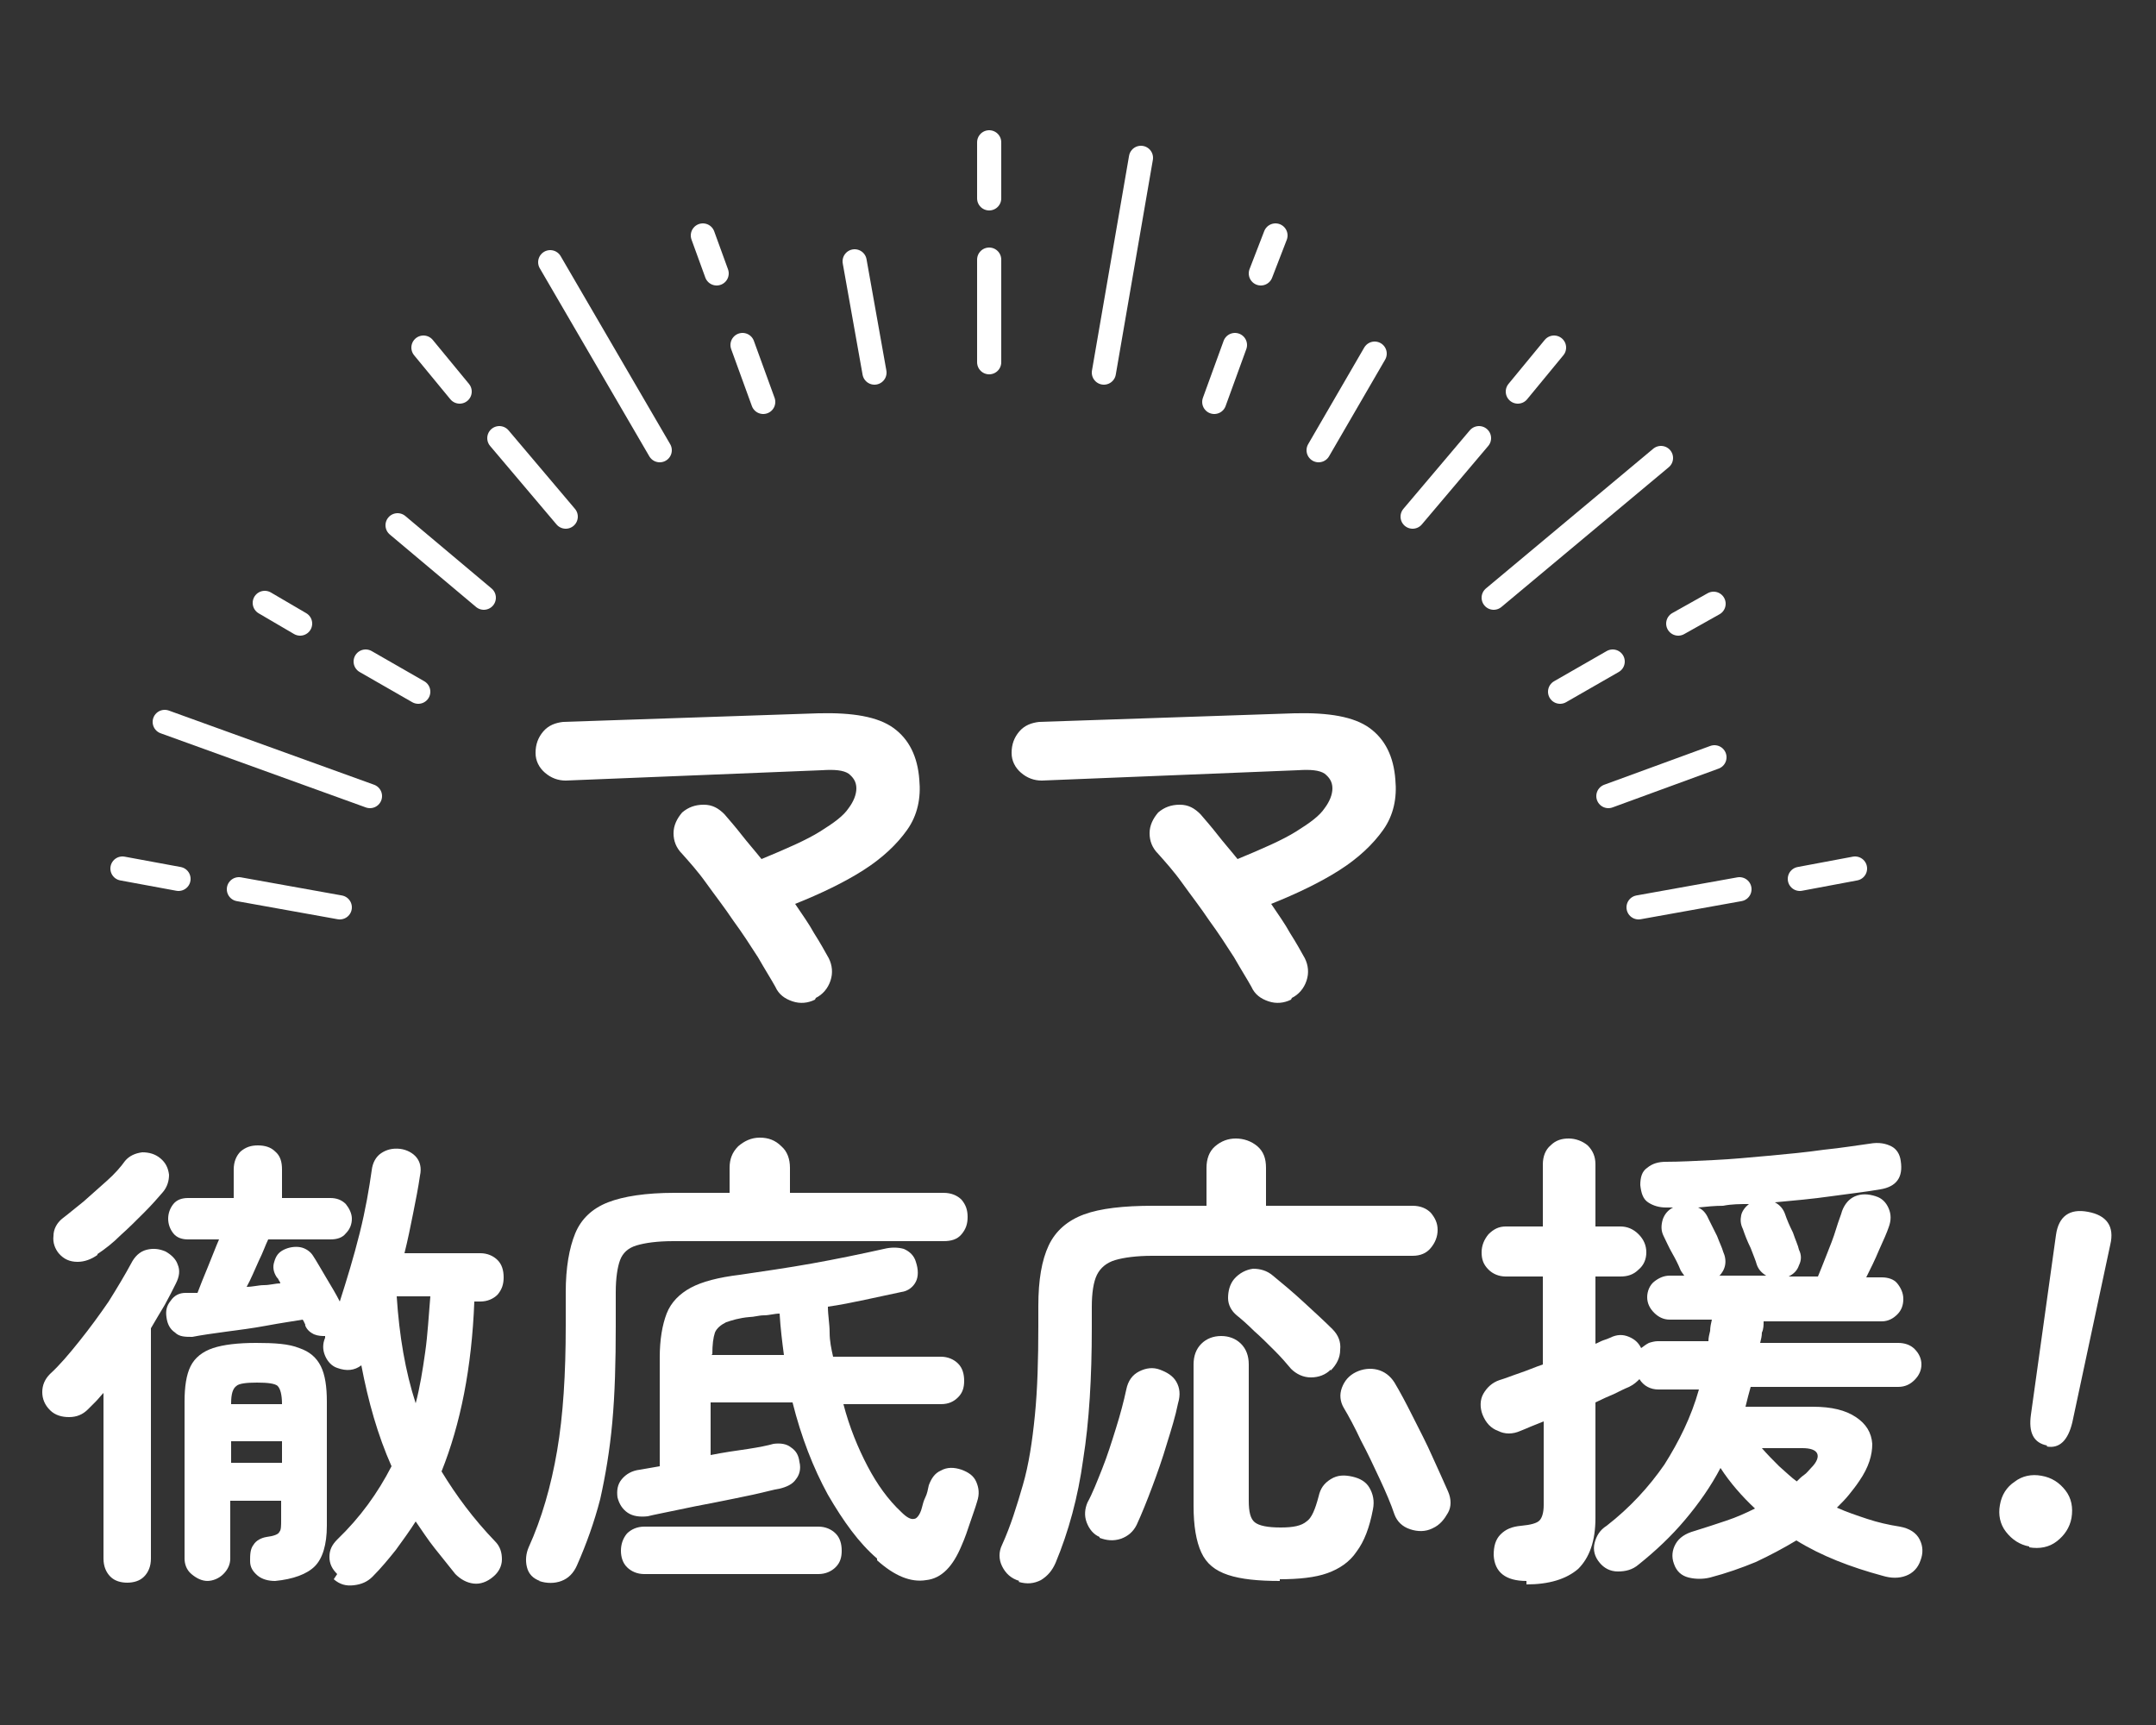 <?xml version="1.0" encoding="UTF-8"?>
<svg id="_レイヤー_1" data-name="レイヤー_1" xmlns="http://www.w3.org/2000/svg" version="1.1" viewBox="0 0 250 200">
  <rect x="0" y="0" width="250" height="200" fill="#333333" stroke="none"/>
  <!-- Generator: Adobe Illustrator 29.1.0, SVG Export Plug-In . SVG Version: 2.1.0 Build 142)  -->
  <defs>
    <style>
      .st0 {
        fill: #fff;
      }

      .st1 {
        fill: none;
        stroke: #fff;
        stroke-linecap: round;
        stroke-linejoin: round;
        stroke-width: 2.8px;
      }
    </style>
  </defs>
  <g>
    <path class="st0" d="M94.5,115.9c-.8.4-1.7.5-2.6.2-.9-.3-1.6-.8-2-1.7-.5-.9-1.2-2-2-3.4-.9-1.4-1.8-2.8-2.9-4.3-1-1.5-2.1-2.9-3.1-4.3-1-1.4-2-2.5-2.8-3.4-.7-.7-1-1.5-1-2.4,0-.9.4-1.7,1-2.4.7-.6,1.5-.9,2.5-.9,1,0,1.7.4,2.4,1.1.6.7,1.3,1.5,2,2.4.7.9,1.5,1.8,2.3,2.8,2.9-1.2,5.2-2.2,6.8-3.2,1.6-1,2.7-1.8,3.3-2.7.6-.8.9-1.6.9-2.3,0-.8-.4-1.3-.9-1.7-.6-.4-1.6-.5-3.1-.4l-29.7,1.2c-.9,0-1.7-.3-2.4-.9-.7-.6-1.1-1.4-1.1-2.3,0-1,.3-1.8.9-2.5.6-.7,1.4-1,2.3-1.1l29.6-1c4-.1,6.9.4,8.7,1.7,1.8,1.3,2.8,3.3,3,6,.2,2.1-.2,4.1-1.4,5.8-1.2,1.7-2.9,3.3-5.1,4.7-2.2,1.4-4.9,2.7-7.9,3.9.8,1.2,1.6,2.3,2.2,3.4.7,1.1,1.2,2,1.7,2.9.4.8.5,1.7.2,2.6-.3.9-.9,1.6-1.7,2Z"/>
    <path class="st0" d="M149.7,115.9c-.8.4-1.7.5-2.6.2-.9-.3-1.6-.8-2-1.7-.5-.9-1.2-2-2-3.4-.9-1.4-1.8-2.8-2.9-4.3-1-1.5-2.1-2.9-3.1-4.3-1-1.4-2-2.5-2.8-3.4-.7-.7-1-1.5-1-2.4,0-.9.4-1.7,1-2.4.7-.6,1.5-.9,2.5-.9,1,0,1.7.4,2.4,1.1.6.7,1.3,1.5,2,2.4.7.9,1.5,1.8,2.3,2.8,2.9-1.2,5.2-2.2,6.8-3.2,1.6-1,2.7-1.8,3.3-2.7.6-.8.9-1.6.9-2.3,0-.8-.4-1.3-.9-1.7-.6-.4-1.6-.5-3.1-.4l-29.7,1.2c-.9,0-1.7-.3-2.4-.9-.7-.6-1.1-1.4-1.1-2.3,0-1,.3-1.8.9-2.5.6-.7,1.4-1,2.3-1.1l29.6-1c4-.1,6.9.4,8.7,1.7,1.8,1.3,2.8,3.3,3,6,.2,2.1-.2,4.1-1.4,5.8-1.2,1.7-2.9,3.3-5.1,4.7-2.2,1.4-4.9,2.7-7.9,3.9.8,1.2,1.6,2.3,2.2,3.4.7,1.1,1.2,2,1.7,2.9.4.8.5,1.7.2,2.6-.3.9-.9,1.6-1.7,2Z"/>
    <path class="st0" d="M14.8,183.5c-.8,0-1.5-.2-2-.7-.5-.5-.8-1.2-.8-2.1v-19.2c-.3.3-.6.7-.9,1-.3.3-.6.6-.9.9-.6.6-1.3.9-2.2.9-.8,0-1.6-.2-2.2-.8s-.9-1.3-.9-2.1c0-.8.3-1.5.9-2.1,1.1-1,2.2-2.3,3.4-3.8,1.2-1.5,2.3-3,3.4-4.6,1-1.6,1.9-3.1,2.6-4.4.4-.8,1-1.4,1.8-1.6.8-.2,1.5-.1,2.2.2.7.4,1.2.9,1.4,1.5.3.7.2,1.4-.2,2.2-.4.8-.8,1.6-1.3,2.5-.5.8-1,1.7-1.6,2.7v26.7c0,.9-.3,1.6-.8,2.1-.5.5-1.2.7-2,.7ZM11.3,145.5c-.7.5-1.5.8-2.3.8-.9,0-1.6-.3-2.2-1-.4-.5-.7-1.2-.6-2,0-.8.4-1.5,1-2,.8-.6,1.6-1.3,2.5-2,.9-.8,1.8-1.6,2.7-2.4.9-.8,1.6-1.6,2.1-2.3.5-.6,1.2-.9,2-1,.8,0,1.5.2,2.1.7.6.5.9,1.1,1,1.9,0,.7-.2,1.4-.7,2-.6.7-1.3,1.5-2.2,2.4-.9.9-1.8,1.8-2.7,2.6-.9.9-1.8,1.6-2.7,2.2ZM39.1,182.5c-.6-.6-.9-1.2-.9-2,0-.8.3-1.4.9-2,2.7-2.6,4.7-5.4,6.3-8.5-1.6-3.6-2.7-7.5-3.5-11.7-.8.6-1.7.7-2.8.3-.6-.2-1.1-.7-1.4-1.4-.3-.7-.3-1.4,0-2.1v-.2c-.4,0-.8,0-1.3-.2-.4-.2-.8-.5-1-1,0-.1,0-.2-.1-.3,0-.1-.1-.2-.2-.4-1.2.2-2.6.4-4.2.7-1.6.3-3.2.5-4.7.7-1.5.2-2.9.4-3.9.6-.8,0-1.5,0-2-.5-.6-.4-.9-1-1-1.8-.1-.7,0-1.3.5-1.9.4-.6,1-.9,1.7-.9.2,0,.4,0,.7,0,.2,0,.5,0,.7,0,.3-.8.7-1.8,1.2-3,.5-1.2.9-2.3,1.3-3.2h-3.6c-.7,0-1.3-.2-1.7-.7s-.6-1.1-.6-1.7.2-1.2.6-1.7,1-.7,1.7-.7h5.3v-3.3c0-.9.3-1.6.8-2.1.6-.5,1.2-.7,2-.7s1.5.2,2,.7c.6.5.8,1.2.8,2.1v3.3h5.6c.7,0,1.3.2,1.8.7.4.5.7,1.1.7,1.7s-.2,1.2-.7,1.7c-.4.5-1,.7-1.8.7h-7.2c-.3.6-.6,1.5-1.1,2.5-.5,1.1-.9,2.1-1.4,3,.7,0,1.4-.2,2-.2.7,0,1.3-.2,1.9-.2,0-.1-.1-.3-.2-.4,0-.1-.1-.2-.2-.3-.4-.6-.5-1.2-.3-1.8.2-.7.5-1.1,1.1-1.4.6-.3,1.3-.4,1.9-.3s1.2.5,1.5,1c.4.6.9,1.5,1.5,2.5.6,1,1.2,2,1.6,2.8.8-2.5,1.6-5.1,2.3-7.9.7-2.8,1.1-5.2,1.4-7.3.1-.9.5-1.6,1.1-2s1.3-.6,2.2-.5c.8.1,1.5.5,1.9,1,.4.5.6,1.2.4,2.1-.2,1.4-.5,2.9-.8,4.4-.3,1.5-.6,3-1,4.6h8.8c.8,0,1.5.3,2,.8.5.5.7,1.2.7,2s-.2,1.4-.7,2c-.5.5-1.2.8-2,.8h-.7c-.3,7.7-1.6,14.2-3.8,19.7,1.7,2.8,3.7,5.5,6.2,8.1.6.6.8,1.3.8,2.1,0,.8-.4,1.5-1,2-.7.6-1.5.9-2.3.8s-1.5-.5-2.1-1.1c-.8-1-1.6-2-2.4-3-.8-1-1.5-2.1-2.2-3.1-.7,1.1-1.5,2.2-2.3,3.3-.8,1-1.7,2.1-2.7,3.1-.6.6-1.3.9-2.2,1-.9.1-1.6-.1-2.3-.7ZM24.1,183.3c-.7,0-1.3-.3-1.9-.8-.6-.5-.8-1.2-.8-1.8v-18.2c0-1.7.2-3.1.7-4.1s1.4-1.7,2.6-2.1c1.2-.4,2.9-.6,5-.6,2.1,0,3.8.1,5,.6,1.2.4,2,1.1,2.5,2.1.5,1,.7,2.4.7,4.1v14.4c0,2.2-.5,3.8-1.4,4.7s-2.5,1.5-4.6,1.7c-.8,0-1.5-.2-2-.6-.6-.5-.9-1-.9-1.7,0-.7,0-1.4.4-1.9.3-.5.9-.8,1.5-.9.8-.1,1.4-.3,1.5-.6.2-.2.2-.7.2-1.4v-2.2h-5.9v6.7c0,.7-.3,1.3-.8,1.8-.5.5-1.2.8-1.9.8ZM26.8,162.8h5.9c0-1.1-.2-1.8-.5-2.1-.3-.3-1.2-.4-2.4-.4s-2.1.1-2.4.4c-.4.3-.6.9-.6,2h0ZM26.8,169.6h5.9v-2.5h-5.9v2.5ZM48.2,162.7c.5-1.9.8-3.8,1.1-5.9.3-2.1.4-4.2.6-6.5h-3.9c.3,4.6,1,8.7,2.2,12.4Z"/>
    <path class="st0" d="M62.6,183.3c-.8-.3-1.3-.8-1.5-1.6-.2-.8-.1-1.6.2-2.3,1.5-3.3,2.6-7.1,3.3-11.2.7-4.1,1-8.9,1-14.5v-3.9c0-2.8.4-5.1,1.1-6.8.7-1.7,2-2.9,3.8-3.6s4.4-1.1,7.7-1.1h6.4v-2.9c0-1,.3-1.8,1-2.5.7-.6,1.5-1,2.5-1s1.8.3,2.5,1c.7.6,1,1.5,1,2.5v2.9h17.8c.9,0,1.6.3,2.1.8.5.6.7,1.2.7,2s-.2,1.4-.7,2c-.5.6-1.2.8-2.1.8h-31.3c-1.9,0-3.3.2-4.3.5-1,.3-1.6.9-1.9,1.7-.3.8-.5,2.1-.5,3.7v3.9c0,4.2-.1,7.9-.4,11.2-.3,3.3-.8,6.2-1.4,8.9-.7,2.7-1.6,5.2-2.7,7.7-.4.9-1,1.5-1.8,1.8-.8.3-1.7.3-2.6,0ZM101.7,180.7c-2.1-1.8-3.9-4.3-5.7-7.4-1.7-3.1-3.1-6.7-4.1-10.7h-9.5v6.1c1.5-.3,2.9-.5,4.3-.7,1.3-.2,2.3-.4,3-.6.8-.1,1.5,0,2,.4.6.4.9.9,1,1.7.2.8,0,1.5-.4,2-.4.6-1.1.9-1.9,1.1-.7.1-1.7.4-3.1.7-1.4.3-2.9.6-4.4.9-1.6.3-3.1.6-4.5.9-1.4.3-2.5.5-3.3.7-.9.1-1.7,0-2.3-.4-.6-.4-1-1-1.2-1.8-.1-.8,0-1.5.5-2.1.5-.6,1.2-1,2.1-1.1l2.3-.4v-12.6c0-2.1.3-3.8.8-5.1.5-1.3,1.5-2.3,2.8-3,1.3-.7,3.2-1.2,5.7-1.5,2.7-.4,5.5-.8,8.3-1.3,2.8-.5,5.7-1.1,8.4-1.7.8-.2,1.6-.2,2.3,0,.7.3,1.2.8,1.4,1.5.3.9.3,1.7,0,2.3-.3.6-.9,1.1-1.7,1.2-1.4.3-2.8.6-4.2.9-1.4.3-2.9.6-4.3.8,0,1,.2,2,.2,3,0,1,.2,1.9.4,2.8h12.5c.8,0,1.5.3,2,.8.5.5.7,1.2.7,2s-.2,1.4-.7,1.9c-.5.5-1.1.8-2,.8h-11.3c.7,2.7,1.7,5.1,2.8,7.2,1.1,2.1,2.4,3.9,3.9,5.3.6.6,1.1.9,1.5.8.3,0,.7-.5.9-1.3.1-.4.2-.8.4-1.2s.3-.9.4-1.4c.3-.8.7-1.4,1.4-1.7.7-.4,1.5-.4,2.4-.1.8.3,1.4.7,1.7,1.4.3.7.4,1.4.1,2.3-.2.7-.5,1.5-.8,2.4-.3.9-.6,1.8-1,2.7-1,2.4-2.3,3.8-4.1,4-1.8.3-3.7-.5-5.7-2.3ZM74.7,182.5c-.8,0-1.5-.3-2-.8-.5-.5-.7-1.2-.7-1.9s.2-1.4.7-2c.5-.5,1.2-.8,2-.8h20.2c.8,0,1.5.3,2,.8.5.5.7,1.2.7,2s-.2,1.4-.7,1.9c-.5.5-1.2.8-2,.8h-20.2ZM82.5,157.1h8.4c-.2-1.5-.4-3.1-.5-4.8-.6,0-1.2.2-1.8.2s-1.2.2-1.7.2c-1.2.1-2.1.4-2.7.6-.6.3-1.1.7-1.3,1.2-.2.6-.3,1.4-.3,2.5Z"/>
    <path class="st0" d="M118.2,183.3c-1-.3-1.6-.9-2-1.7-.4-.8-.4-1.7,0-2.5,1-2.2,1.7-4.5,2.4-6.9s1.1-5.1,1.4-8.1c.3-3,.4-6.5.4-10.4v-2.3c0-3,.4-5.3,1.2-7s2.2-2.9,4.1-3.6c1.9-.7,4.6-1,8-1h6.2v-4.4c0-1,.3-1.9,1-2.5s1.5-.9,2.4-.9,1.8.3,2.5.9c.7.6,1,1.4,1,2.5v4.4h17c.9,0,1.6.3,2.1.8.5.6.8,1.2.8,2s-.3,1.5-.8,2.1c-.5.6-1.2.9-2.1.9h-30.2c-1.8,0-3.3.2-4.3.5-1,.3-1.7.9-2.1,1.7-.4.8-.6,2.1-.6,3.7v2.4c0,5.8-.3,10.9-1,15.3-.6,4.4-1.7,8.4-3.2,12-.4.9-.9,1.5-1.7,2-.8.4-1.6.5-2.6.2ZM127.5,178.2c-.7-.3-1.2-.9-1.5-1.7-.3-.8-.2-1.6.1-2.3.6-1.1,1.1-2.4,1.7-3.9.6-1.5,1.1-3.1,1.6-4.7s.9-3.1,1.2-4.5c.2-1,.7-1.7,1.5-2.1s1.6-.5,2.4-.2c.8.3,1.5.7,1.9,1.4.4.7.5,1.5.2,2.5-.3,1.5-.8,3.1-1.3,4.7-.5,1.7-1.1,3.4-1.7,5-.6,1.6-1.2,3.1-1.8,4.4-.4.8-1,1.3-1.8,1.6-.9.3-1.7.2-2.5-.1ZM148.4,183.3c-2.5,0-4.5-.2-6-.7-1.5-.5-2.5-1.3-3.1-2.6-.6-1.3-.9-3.1-.9-5.4v-16.4c0-1,.3-1.8.9-2.4.6-.6,1.4-.9,2.3-.9s1.7.3,2.3.9c.6.6.9,1.4.9,2.4v15.8c0,1.3.2,2.1.7,2.5s1.5.6,3,.6,2.4-.2,3-.7c.6-.4,1-1.4,1.4-2.9.2-.9.6-1.5,1.4-2s1.6-.5,2.5-.3c.9.2,1.6.6,2,1.3s.6,1.5.4,2.5c-.4,2.1-1,3.7-1.9,4.9-.8,1.2-2,2-3.4,2.5-1.4.5-3.3.7-5.5.7ZM154.3,158.8c-.6.6-1.4.9-2.3.9-.9,0-1.7-.4-2.3-1-.5-.6-1.1-1.3-1.9-2.1-.8-.8-1.6-1.6-2.4-2.3-.8-.8-1.5-1.4-2-1.8-.6-.5-1-1.2-1-2,0-.8.2-1.6.7-2.2.6-.7,1.4-1.1,2.2-1.2.8,0,1.6.2,2.3.8,1.1.9,2.3,1.9,3.6,3.1,1.3,1.2,2.4,2.2,3.3,3.1.7.7,1,1.5.9,2.4,0,.9-.4,1.7-1.1,2.4ZM166.1,177.2c-.8.4-1.7.4-2.6.1s-1.5-.9-1.8-1.7c-.4-1.2-1-2.6-1.7-4.1s-1.4-3-2.2-4.5c-.7-1.5-1.4-2.8-2-3.8-.4-.7-.5-1.5-.2-2.3.3-.8.8-1.4,1.6-1.8.8-.4,1.7-.5,2.5-.3s1.5.7,2,1.5c.6,1,1.3,2.3,2.1,3.9.8,1.6,1.6,3.1,2.3,4.7.7,1.5,1.3,2.9,1.8,4,.4.9.4,1.8,0,2.5s-.9,1.4-1.8,1.8Z"/>
    <path class="st0" d="M177,183.3c-2.4,0-3.7-1-3.8-3,0-1,.2-1.8.8-2.4.6-.6,1.3-.9,2.4-1,1.1-.1,1.8-.3,2.1-.6s.5-.9.5-1.8v-9.7c-.5.2-1,.4-1.5.6-.5.2-.9.4-1.2.5-.9.4-1.8.4-2.6,0-.8-.3-1.4-.9-1.8-1.9-.3-.8-.3-1.7.1-2.4s1-1.3,1.9-1.6c.7-.2,1.4-.5,2.3-.8.9-.3,1.8-.7,2.7-1v-10.2h-4.3c-.8,0-1.5-.3-2-.8-.6-.6-.8-1.2-.8-2s.3-1.5.8-2.1c.6-.6,1.2-.9,2-.9h4.3v-7.2c0-.9.3-1.7.9-2.2.6-.6,1.3-.8,2.1-.8s1.6.3,2.2.8c.6.6.9,1.3.9,2.2v7.2h2.9c.8,0,1.5.3,2.1.9.6.6.9,1.3.9,2.1s-.3,1.5-.9,2c-.6.6-1.3.8-2.1.8h-2.9v7.8c.3-.1.6-.3.9-.4.3-.1.6-.2.8-.3.8-.4,1.5-.4,2.2-.1.7.3,1.1.7,1.4,1.3.3-.2.5-.4.9-.6.3-.1.7-.2,1-.2h5.9c0-.4.1-.8.2-1.2,0-.4.1-.9.2-1.3h-4.9c-.7,0-1.3-.3-1.8-.8-.5-.5-.8-1.1-.8-1.8s.3-1.4.8-1.8,1.1-.7,1.8-.7h1.7c-.2-.3-.4-.5-.5-.8-.2-.5-.5-1.1-.9-1.8-.4-.7-.7-1.4-1-2-.3-.6-.3-1.2-.1-1.9.2-.6.6-1.1,1.2-1.4h-.8c-.8,0-1.5-.2-2.1-.6-.6-.4-.8-1.1-.9-2,0-.9.2-1.6.8-2,.6-.5,1.3-.7,2.2-.7,1.6,0,3.4-.1,5.5-.2s4.2-.3,6.4-.5c2.2-.2,4.3-.4,6.4-.7,2-.2,3.8-.5,5.3-.7,1.1-.2,1.9,0,2.5.3s1,.9,1.1,1.7c.3,1.9-.5,3-2.4,3.3-1.7.3-3.6.5-5.7.8s-4.3.5-6.5.7c.6.3,1,.8,1.2,1.4.2.6.5,1.3.9,2.1.3.9.6,1.5.7,2,.3.6.3,1.2,0,1.8-.2.6-.6,1-1.2,1.3h3.4c.3-.7.6-1.5,1-2.5.4-1,.8-2,1.1-3,.3-1,.6-1.7.7-2.1.3-.8.8-1.4,1.5-1.7.7-.3,1.5-.3,2.4,0,.7.2,1.2.7,1.5,1.4.3.7.3,1.4,0,2.2-.2.6-.6,1.5-1.1,2.6-.5,1.2-1,2.2-1.5,3.2h1.8c.7,0,1.4.2,1.8.7s.7,1.1.7,1.8-.2,1.3-.7,1.8c-.5.5-1.1.8-1.8.8h-13.7c0,.4,0,.9-.2,1.3,0,.4-.1.8-.2,1.2h16c.7,0,1.4.2,1.9.7.5.5.8,1.1.8,1.8s-.3,1.3-.8,1.8c-.5.5-1.1.8-1.9.8h-17.1c-.1.4-.2.7-.3,1.1-.1.4-.2.8-.3,1.2h7.8c2.2,0,3.8.4,5,1.2,1.2.8,1.8,1.8,1.9,3.1,0,1.3-.4,2.7-1.5,4.3-.4.6-.8,1.1-1.2,1.6-.4.5-.9,1-1.4,1.5,1.1.5,2.3.9,3.5,1.3s2.5.7,3.8.9c1.1.2,1.9.7,2.3,1.5s.4,1.6.1,2.4c-.3.9-.9,1.5-1.7,1.8-.8.3-1.7.3-2.7,0-3.7-1-7.1-2.3-10-4.1-1.5.9-3,1.7-4.7,2.5-1.7.7-3.4,1.3-5.3,1.8-.8.2-1.7.2-2.5,0-.8-.2-1.4-.7-1.7-1.6-.3-.8-.2-1.6.2-2.3.4-.7,1.1-1.2,2.2-1.5,1.3-.4,2.5-.8,3.7-1.2,1.2-.4,2.3-.9,3.3-1.4-1.5-1.4-2.9-3-4-4.7-1.1,2.1-2.5,4.1-4.1,6-1.6,1.9-3.4,3.6-5.4,5.2-.7.6-1.5.8-2.4.8-.9,0-1.6-.4-2.1-1-.6-.7-.8-1.5-.6-2.3s.6-1.5,1.4-2c2.7-2.1,4.9-4.5,6.7-7.1,1.7-2.7,3.1-5.5,4-8.7h-4.7c-.9,0-1.7-.4-2.2-1.2-.3.3-.6.6-1.2.9-.5.2-1.1.5-1.7.8-.7.3-1.4.6-2.2,1v13.4c0,2.7-.7,4.6-2,5.9-1.4,1.2-3.4,1.8-6,1.8ZM199.4,147.9h5.4c-.5-.3-.9-.7-1.1-1.3-.1-.4-.4-1.1-.7-1.9-.4-.8-.7-1.6-.9-2.2-.3-.6-.3-1.1-.2-1.6.1-.5.5-1,.9-1.3-1,0-2,0-3,.2-1,0-1.9.1-2.9.2.5.2.9.6,1.2,1.3.3.6.6,1.2,1,2,.3.8.6,1.4.7,1.8.5,1.1.3,2.1-.5,2.9ZM208.3,171.8c.3-.3.6-.6.9-.8s.5-.5.8-.8c.7-.7.9-1.3.7-1.7-.2-.4-.8-.6-1.7-.6h-4.7c.6.7,1.3,1.4,2,2.1.7.6,1.4,1.3,2.1,1.8Z"/>
    <path class="st0" d="M235.3,179.3c-1.1-.2-2-.8-2.7-1.7-.7-.9-.9-2-.7-3.1.2-1.2.8-2.1,1.7-2.7.9-.7,2-.9,3.1-.7,1.2.2,2.1.8,2.8,1.7.7.9.9,2,.7,3.2-.2,1.1-.8,2-1.7,2.7s-2,.9-3.2.7ZM237.4,167.6c-1.6-.3-2.2-1.5-1.9-3.6l2.9-20.8c.3-2.2,1.6-3.1,3.7-2.7,2.2.4,3.1,1.7,2.6,3.8l-4.4,20.6c-.5,2.1-1.5,3.1-3,2.8Z"/>
  </g>
  <g>
    <line class="st1" x1="114.7" y1="42" x2="114.7" y2="30.1"/>
    <line class="st1" x1="114.7" y1="16.5" x2="114.7" y2="23"/>
    <line class="st1" x1="101.4" y1="43.2" x2="99.1" y2="30.3"/>
    <line class="st1" x1="88.5" y1="46.6" x2="86.1" y2="40"/>
    <line class="st1" x1="83.1" y1="31.7" x2="81.5" y2="27.3"/>
    <line class="st1" x1="76.5" y1="52.2" x2="63.8" y2="30.4"/>
    <line class="st1" x1="65.6" y1="59.9" x2="57.9" y2="50.8"/>
    <line class="st1" x1="49.1" y1="40.3" x2="53.3" y2="45.4"/>
    <line class="st1" x1="56.1" y1="69.3" x2="46.1" y2="60.9"/>
    <line class="st1" x1="48.5" y1="80.2" x2="42.4" y2="76.7"/>
    <line class="st1" x1="34.8" y1="72.3" x2="30.7" y2="69.9"/>
    <line class="st1" x1="42.9" y1="92.3" x2="19.1" y2="83.7"/>
    <line class="st1" x1="39.4" y1="105.2" x2="27.7" y2="103.1"/>
    <line class="st1" x1="14.2" y1="100.7" x2="20.7" y2="101.9"/>
    <line class="st1" x1="190" y1="105.2" x2="201.7" y2="103.1"/>
    <line class="st1" x1="215.1" y1="100.7" x2="208.7" y2="101.9"/>
    <line class="st1" x1="186.5" y1="92.3" x2="198.8" y2="87.8"/>
    <line class="st1" x1="180.9" y1="80.2" x2="187" y2="76.7"/>
    <line class="st1" x1="194.6" y1="72.3" x2="198.7" y2="70"/>
    <line class="st1" x1="173.2" y1="69.3" x2="192.6" y2="53.1"/>
    <line class="st1" x1="163.8" y1="59.9" x2="171.5" y2="50.8"/>
    <line class="st1" x1="180.2" y1="40.3" x2="176" y2="45.4"/>
    <line class="st1" x1="152.9" y1="52.2" x2="159.4" y2="41"/>
    <line class="st1" x1="140.8" y1="46.6" x2="143.2" y2="40"/>
    <line class="st1" x1="146.2" y1="31.7" x2="147.9" y2="27.3"/>
    <line class="st1" x1="128" y1="43.2" x2="132.3" y2="18.3"/>
  </g>
</svg>